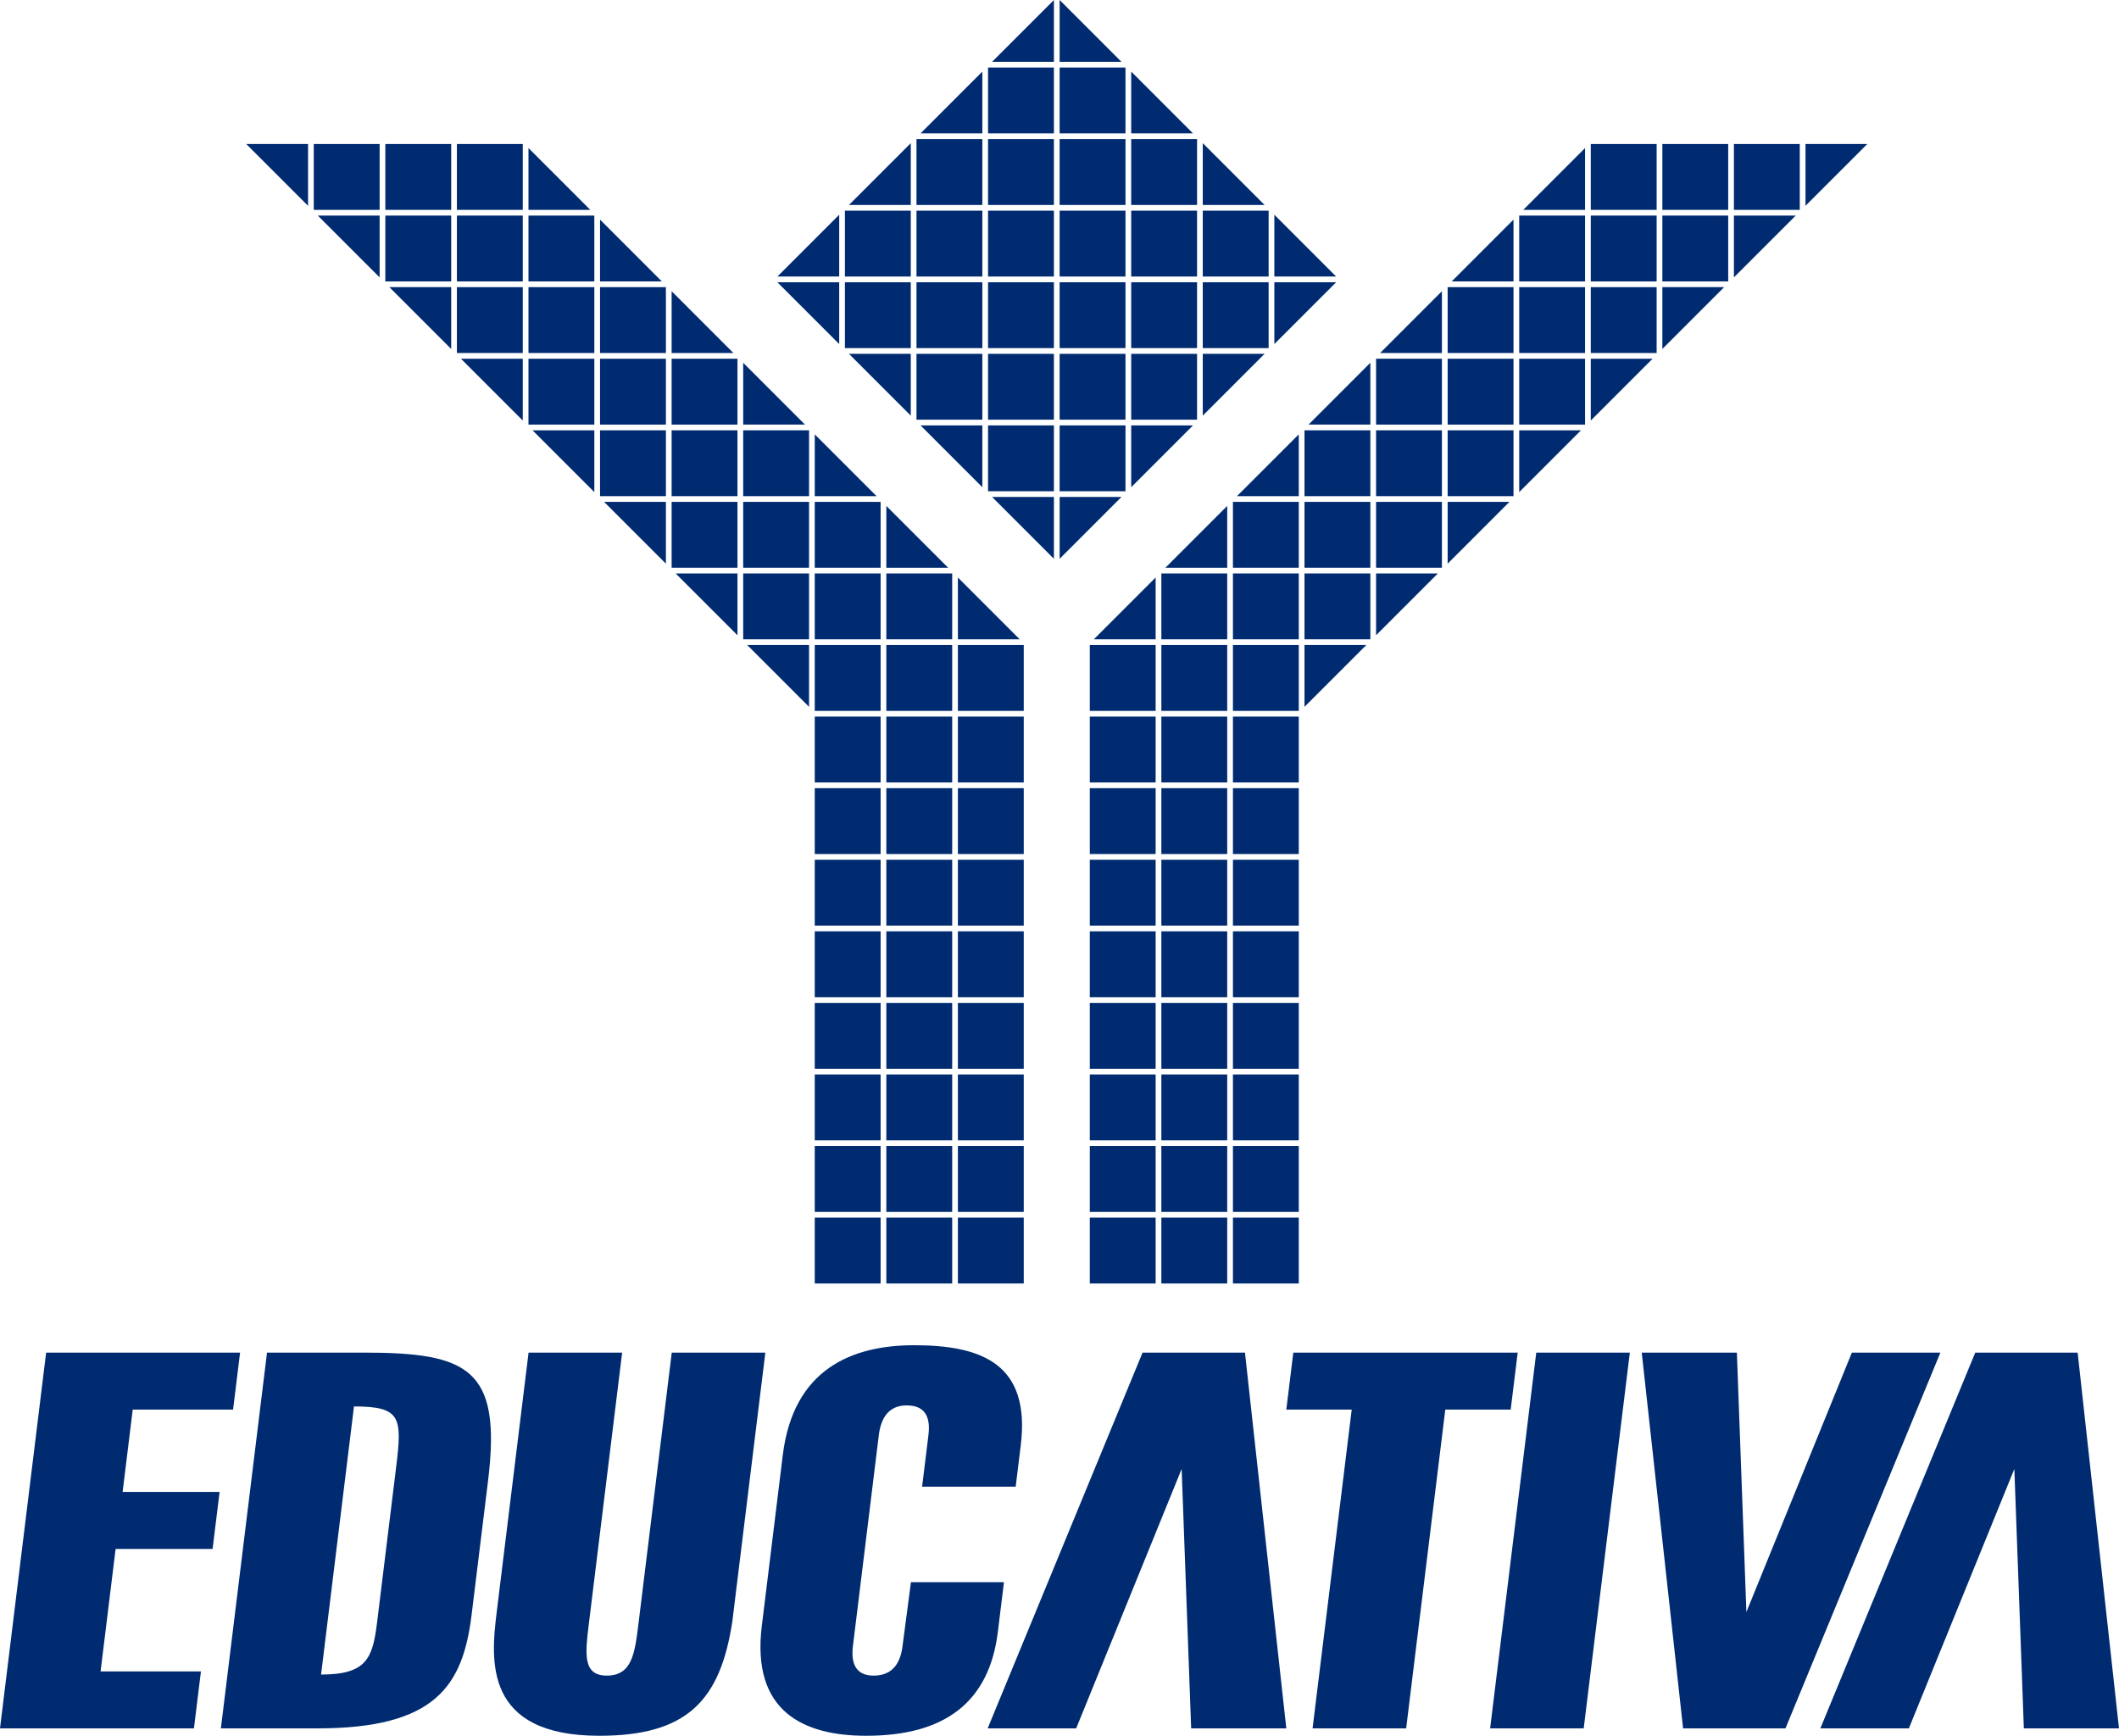 <?xml version="1.0" encoding="utf-8"?>
<!-- Generator: Adobe Illustrator 24.1.1, SVG Export Plug-In . SVG Version: 6.00 Build 0)  -->
<svg version="1.1" id="圖層_1" xmlns="http://www.w3.org/2000/svg" xmlns:xlink="http://www.w3.org/1999/xlink" x="0px" y="0px"
	 viewBox="0 0 525.025 430.043" style="enable-background:new 0 0 525.025 430.043;" xml:space="preserve">
<style type="text/css">
	.st0{fill:#002B70;}
</style>
<rect x="237.339" y="248.473" class="st0" width="16.316" height="16.316"/>
<rect x="237.339" y="266.206" class="st0" width="16.316" height="16.316"/>
<rect x="201.874" y="248.473" class="st0" width="16.316" height="16.316"/>
<rect x="219.607" y="266.206" class="st0" width="16.316" height="16.316"/>
<rect x="201.874" y="266.206" class="st0" width="16.316" height="16.316"/>
<rect x="201.874" y="283.939" class="st0" width="16.316" height="16.316"/>
<rect x="219.607" y="283.939" class="st0" width="16.316" height="16.316"/>
<rect x="219.607" y="248.473" class="st0" width="16.316" height="16.316"/>
<rect x="219.607" y="301.672" class="st0" width="16.316" height="16.316"/>
<rect x="237.339" y="283.939" class="st0" width="16.316" height="16.316"/>
<rect x="237.339" y="195.274" class="st0" width="16.316" height="16.316"/>
<rect x="237.339" y="213.007" class="st0" width="16.316" height="16.316"/>
<rect x="201.874" y="195.274" class="st0" width="16.316" height="16.316"/>
<rect x="219.607" y="213.007" class="st0" width="16.316" height="16.316"/>
<rect x="201.874" y="213.007" class="st0" width="16.316" height="16.316"/>
<rect x="201.874" y="230.74" class="st0" width="16.316" height="16.316"/>
<rect x="219.607" y="230.74" class="st0" width="16.316" height="16.316"/>
<rect x="219.607" y="195.274" class="st0" width="16.316" height="16.316"/>
<rect x="237.339" y="230.74" class="st0" width="16.316" height="16.316"/>
<rect x="237.339" y="301.672" class="st0" width="16.316" height="16.316"/>
<rect x="201.874" y="301.672" class="st0" width="16.316" height="16.316"/>
<polygon class="st0" points="237.339,158.391 237.339,143.078 252.653,158.391 "/>
<rect x="237.339" y="159.808" class="st0" width="16.316" height="16.316"/>
<rect x="201.874" y="142.075" class="st0" width="16.316" height="16.316"/>
<rect x="219.607" y="159.808" class="st0" width="16.316" height="16.316"/>
<rect x="201.874" y="159.808" class="st0" width="16.316" height="16.316"/>
<polygon class="st0" points="185.143,159.808 200.457,159.808 200.457,175.122 "/>
<rect x="184.141" y="142.075" class="st0" width="16.316" height="16.316"/>
<polygon class="st0" points="167.41,142.075 182.724,142.075 182.724,157.389 "/>
<rect x="201.874" y="177.541" class="st0" width="16.316" height="16.316"/>
<rect x="219.607" y="177.541" class="st0" width="16.316" height="16.316"/>
<rect x="219.607" y="142.075" class="st0" width="16.316" height="16.316"/>
<polygon class="st0" points="219.607,140.658 219.607,125.345 234.92,140.658 "/>
<rect x="184.141" y="124.342" class="st0" width="16.316" height="16.316"/>
<rect x="166.408" y="124.342" class="st0" width="16.316" height="16.316"/>
<polygon class="st0" points="149.677,124.342 164.99,124.342 164.99,139.656 "/>
<rect x="201.874" y="124.342" class="st0" width="16.316" height="16.316"/>
<polygon class="st0" points="201.874,122.925 201.874,107.612 217.187,122.925 "/>
<rect x="166.408" y="106.609" class="st0" width="16.316" height="16.316"/>
<rect x="148.674" y="106.609" class="st0" width="16.316" height="16.316"/>
<polygon class="st0" points="131.944,106.609 147.257,106.609 147.257,121.923 "/>
<rect x="184.141" y="106.609" class="st0" width="16.316" height="16.316"/>
<polygon class="st0" points="184.141,105.192 184.141,89.879 199.454,105.192 "/>
<rect x="148.674" y="88.876" class="st0" width="16.316" height="16.316"/>
<rect x="130.941" y="88.876" class="st0" width="16.316" height="16.316"/>
<polygon class="st0" points="114.211,88.876 129.525,88.876 129.525,104.19 "/>
<rect x="166.407" y="88.876" class="st0" width="16.316" height="16.316"/>
<polygon class="st0" points="166.407,87.459 166.407,72.146 181.721,87.459 "/>
<rect x="130.941" y="71.144" class="st0" width="16.316" height="16.316"/>
<rect x="113.209" y="71.144" class="st0" width="16.316" height="16.316"/>
<polygon class="st0" points="96.478,71.144 111.792,71.144 111.792,86.457 "/>
<rect x="148.674" y="71.144" class="st0" width="16.316" height="16.316"/>
<rect x="237.339" y="177.541" class="st0" width="16.316" height="16.316"/>
<polygon class="st0" points="148.674,69.727 148.674,54.413 163.988,69.727 "/>
<rect x="113.209" y="53.411" class="st0" width="16.316" height="16.316"/>
<rect x="95.476" y="53.411" class="st0" width="16.316" height="16.316"/>
<polygon class="st0" points="78.745,53.41 94.059,53.41 94.059,68.724 "/>
<rect x="130.941" y="53.411" class="st0" width="16.316" height="16.316"/>
<polygon class="st0" points="130.941,51.993 130.941,36.68 146.255,51.993 "/>
<rect x="95.476" y="35.678" class="st0" width="16.316" height="16.316"/>
<rect x="77.743" y="35.677" class="st0" width="16.316" height="16.316"/>
<polygon class="st0" points="61.012,35.677 76.326,35.677 76.326,50.991 "/>
<rect x="113.209" y="35.678" class="st0" width="16.316" height="16.316"/>
<rect x="270.018" y="248.473" class="st0" width="16.316" height="16.316"/>
<rect x="270.018" y="266.206" class="st0" width="16.316" height="16.316"/>
<rect x="305.484" y="248.473" class="st0" width="16.316" height="16.316"/>
<rect x="287.751" y="266.206" class="st0" width="16.316" height="16.316"/>
<rect x="305.484" y="266.206" class="st0" width="16.316" height="16.316"/>
<rect x="305.484" y="283.939" class="st0" width="16.316" height="16.316"/>
<rect x="287.751" y="283.939" class="st0" width="16.316" height="16.316"/>
<rect x="287.751" y="248.473" class="st0" width="16.316" height="16.316"/>
<rect x="287.751" y="301.672" class="st0" width="16.316" height="16.316"/>
<rect x="270.018" y="283.939" class="st0" width="16.316" height="16.316"/>
<rect x="270.018" y="195.274" class="st0" width="16.316" height="16.316"/>
<rect x="270.018" y="213.007" class="st0" width="16.316" height="16.316"/>
<rect x="305.484" y="195.274" class="st0" width="16.316" height="16.316"/>
<rect x="287.751" y="213.007" class="st0" width="16.316" height="16.316"/>
<rect x="305.484" y="213.007" class="st0" width="16.316" height="16.316"/>
<rect x="305.484" y="230.74" class="st0" width="16.316" height="16.316"/>
<rect x="287.751" y="230.74" class="st0" width="16.316" height="16.316"/>
<rect x="287.751" y="195.274" class="st0" width="16.316" height="16.316"/>
<rect x="270.018" y="230.74" class="st0" width="16.316" height="16.316"/>
<rect x="270.018" y="301.672" class="st0" width="16.316" height="16.316"/>
<rect x="305.484" y="301.672" class="st0" width="16.316" height="16.316"/>
<polygon class="st0" points="271.021,158.391 286.334,143.078 286.334,158.391 "/>
<rect x="270.018" y="159.808" class="st0" width="16.316" height="16.316"/>
<rect x="305.484" y="142.075" class="st0" width="16.316" height="16.316"/>
<rect x="287.751" y="159.808" class="st0" width="16.316" height="16.316"/>
<rect x="305.484" y="159.808" class="st0" width="16.316" height="16.316"/>
<polygon class="st0" points="323.217,159.808 338.53,159.808 323.217,175.122 "/>
<rect x="323.217" y="142.075" class="st0" width="16.316" height="16.316"/>
<polygon class="st0" points="340.95,142.075 356.263,142.075 340.95,157.389 "/>
<rect x="305.484" y="177.541" class="st0" width="16.316" height="16.316"/>
<rect x="287.751" y="177.541" class="st0" width="16.316" height="16.316"/>
<rect x="287.751" y="142.075" class="st0" width="16.316" height="16.316"/>
<polygon class="st0" points="288.754,140.658 304.067,125.345 304.067,140.658 "/>
<rect x="323.217" y="124.342" class="st0" width="16.316" height="16.316"/>
<rect x="340.95" y="124.342" class="st0" width="16.316" height="16.316"/>
<polygon class="st0" points="358.683,124.342 373.996,124.342 358.683,139.656 "/>
<rect x="305.484" y="124.342" class="st0" width="16.316" height="16.316"/>
<polygon class="st0" points="306.486,122.925 321.8,107.612 321.8,122.925 "/>
<rect x="340.95" y="106.609" class="st0" width="16.316" height="16.316"/>
<rect x="358.683" y="106.609" class="st0" width="16.316" height="16.316"/>
<polygon class="st0" points="376.416,106.609 391.729,106.609 376.416,121.923 "/>
<rect x="323.217" y="106.609" class="st0" width="16.316" height="16.316"/>
<polygon class="st0" points="324.219,105.192 339.533,89.879 339.533,105.192 "/>
<rect x="358.683" y="88.876" class="st0" width="16.316" height="16.316"/>
<rect x="376.416" y="88.876" class="st0" width="16.316" height="16.316"/>
<polygon class="st0" points="394.149,88.876 409.462,88.876 394.149,104.19 "/>
<rect x="340.95" y="88.876" class="st0" width="16.316" height="16.316"/>
<polygon class="st0" points="341.952,87.459 357.266,72.146 357.266,87.459 "/>
<rect x="376.416" y="71.144" class="st0" width="16.316" height="16.316"/>
<rect x="394.149" y="71.144" class="st0" width="16.316" height="16.316"/>
<polygon class="st0" points="411.881,71.144 427.195,71.144 411.881,86.457 "/>
<rect x="358.683" y="71.144" class="st0" width="16.316" height="16.316"/>
<rect x="270.018" y="177.541" class="st0" width="16.316" height="16.316"/>
<polygon class="st0" points="359.685,69.727 374.999,54.413 374.999,69.727 "/>
<rect x="394.149" y="53.411" class="st0" width="16.316" height="16.316"/>
<rect x="411.881" y="53.411" class="st0" width="16.316" height="16.316"/>
<polygon class="st0" points="429.615,53.411 444.928,53.411 429.615,68.724 "/>
<rect x="376.416" y="53.411" class="st0" width="16.316" height="16.316"/>
<polygon class="st0" points="377.418,51.994 392.732,36.68 392.732,51.994 "/>
<rect x="411.881" y="35.678" class="st0" width="16.316" height="16.316"/>
<rect x="429.615" y="35.677" class="st0" width="16.316" height="16.316"/>
<polygon class="st0" points="447.348,35.677 462.661,35.677 447.348,50.991 "/>
<rect x="394.149" y="35.678" class="st0" width="16.316" height="16.316"/>
<polygon class="st0" points="210.349,50.779 225.662,35.466 225.662,50.779 "/>
<polygon class="st0" points="228.082,33.046 243.395,17.733 243.395,33.046 "/>
<rect x="209.346" y="69.929" class="st0" width="16.316" height="16.316"/>
<rect x="209.346" y="52.196" class="st0" width="16.316" height="16.316"/>
<polygon class="st0" points="280.278,33.046 280.278,17.733 295.591,33.046 "/>
<rect x="280.278" y="34.463" class="st0" width="16.316" height="16.316"/>
<rect x="262.545" y="16.73" class="st0" width="16.316" height="16.316"/>
<rect x="244.812" y="16.73" class="st0" width="16.316" height="16.316"/>
<rect x="262.545" y="105.395" class="st0" width="16.316" height="16.316"/>
<polygon class="st0" points="280.278,105.395 295.591,105.395 280.278,120.709 "/>
<polygon class="st0" points="228.082,105.395 243.395,105.395 243.395,120.709 "/>
<polygon class="st0" points="210.349,87.663 225.662,87.663 225.662,102.976 "/>
<rect x="244.812" y="105.395" class="st0" width="16.316" height="16.316"/>
<rect x="227.079" y="87.663" class="st0" width="16.316" height="16.315"/>
<rect x="280.278" y="52.196" class="st0" width="16.316" height="16.316"/>
<rect x="227.079" y="34.463" class="st0" width="16.316" height="16.316"/>
<rect x="244.812" y="34.463" class="st0" width="16.316" height="16.316"/>
<rect x="262.545" y="52.196" class="st0" width="16.316" height="16.316"/>
<rect x="244.812" y="52.196" class="st0" width="16.316" height="16.316"/>
<rect x="244.812" y="69.929" class="st0" width="16.316" height="16.316"/>
<rect x="262.545" y="69.929" class="st0" width="16.316" height="16.316"/>
<rect x="262.545" y="34.463" class="st0" width="16.316" height="16.316"/>
<rect x="262.545" y="87.663" class="st0" width="16.316" height="16.315"/>
<rect x="227.079" y="52.196" class="st0" width="16.316" height="16.316"/>
<rect x="280.278" y="69.929" class="st0" width="16.316" height="16.316"/>
<rect x="280.278" y="87.663" class="st0" width="16.316" height="16.315"/>
<rect x="227.079" y="69.929" class="st0" width="16.316" height="16.316"/>
<polygon class="st0" points="298.011,87.663 313.324,87.663 298.011,102.976 "/>
<rect x="244.812" y="87.663" class="st0" width="16.316" height="16.315"/>
<polygon class="st0" points="262.545,123.128 277.858,123.128 262.545,138.442 "/>
<polygon class="st0" points="245.815,123.128 261.128,123.128 261.128,138.442 "/>
<polygon class="st0" points="315.744,68.512 315.744,53.199 331.058,68.512 "/>
<polygon class="st0" points="315.744,69.929 331.058,69.929 315.744,85.243 "/>
<polygon class="st0" points="245.815,15.313 261.128,0 261.128,15.313 "/>
<polygon class="st0" points="262.545,15.313 262.545,0 277.858,15.313 "/>
<rect x="298.011" y="52.196" class="st0" width="16.316" height="16.316"/>
<rect x="298.011" y="69.929" class="st0" width="16.316" height="16.316"/>
<polygon class="st0" points="298.011,50.779 298.011,35.466 313.324,50.779 "/>
<polygon class="st0" points="192.616,69.929 207.929,69.929 207.929,85.243 "/>
<polygon class="st0" points="192.616,68.512 207.929,53.199 207.929,68.512 "/>
<g>
	<path class="st0" d="M0,428.213l11.431-93.099h48.053l-1.734,14.122H32.884l-2.504,20.398
		h24.027l-1.734,14.122H28.646l-3.725,30.335h24.866l-1.734,14.122H0z"/>
	<path class="st0" d="M66.158,335.114h23.885c25.982,0,34.3,3.921,30.88,31.773
		l-4.079,33.214c-2.168,17.654-9.036,28.112-38.232,28.112H54.726L66.158,335.114z
		 M79.551,414.875c11.314,0,12.79-4.053,13.881-12.945l4.705-38.313
		c1.525-12.42,1.306-15.167-10.429-15.167L79.551,414.875z"/>
	<path class="st0" d="M181.457,401.67c-2.98,19.742-11.304,28.373-32.957,28.373
		c-28.633,0-26.896-18.696-25.452-30.467l7.915-64.462h23.187l-8.237,67.078
		c-0.915,7.457-1.589,12.948,4.417,12.948c6.286,0,6.96-5.491,7.875-12.948
		l8.237-67.078h23.187L181.457,401.67z"/>
	<path class="st0" d="M248.751,391.994l-1.509,12.292
		c-2.136,17.387-13.078,25.757-32.637,25.757c-15.364,0-28.469-5.884-25.854-27.198
		l5.203-42.366c2.617-21.312,17.168-27.195,32.532-27.195
		c16.901,0,28.895,4.706,26.422,24.844l-1.251,10.197h-23.187l1.573-12.813
		c0.466-3.793-0.355-7.322-5.387-7.322c-4.748,0-6.439,3.529-6.905,7.322
		l-6.422,52.303c-0.465,3.793,0.359,7.325,5.107,7.325
		c5.031,0,6.72-3.532,7.185-7.325l2.085-15.82H248.751z"/>
	<polygon class="st0" points="525.025,428.213 514.78,335.114 489.409,335.114 451.028,428.213 
		472.96,428.213 499.094,363.944 501.45,428.213 	"/>
	<polygon class="st0" points="318.709,428.213 308.464,335.114 283.093,335.114 244.712,428.213 
		266.644,428.213 292.777,363.944 295.134,428.213 	"/>
	<polygon class="st0" points="406.773,335.114 417.018,428.213 442.388,428.213 480.769,335.114 
		458.837,335.114 432.704,399.382 430.347,335.114 	"/>
	<path class="st0" d="M318.709,349.236l1.734-14.122h55.594l-1.734,14.122h-16.203
		l-9.697,78.977h-23.187l9.697-78.977H318.709z"/>
	<path class="st0" d="M369.208,428.213l11.431-93.099h23.187l-11.431,93.099H369.208z"/>
</g>
</svg>
